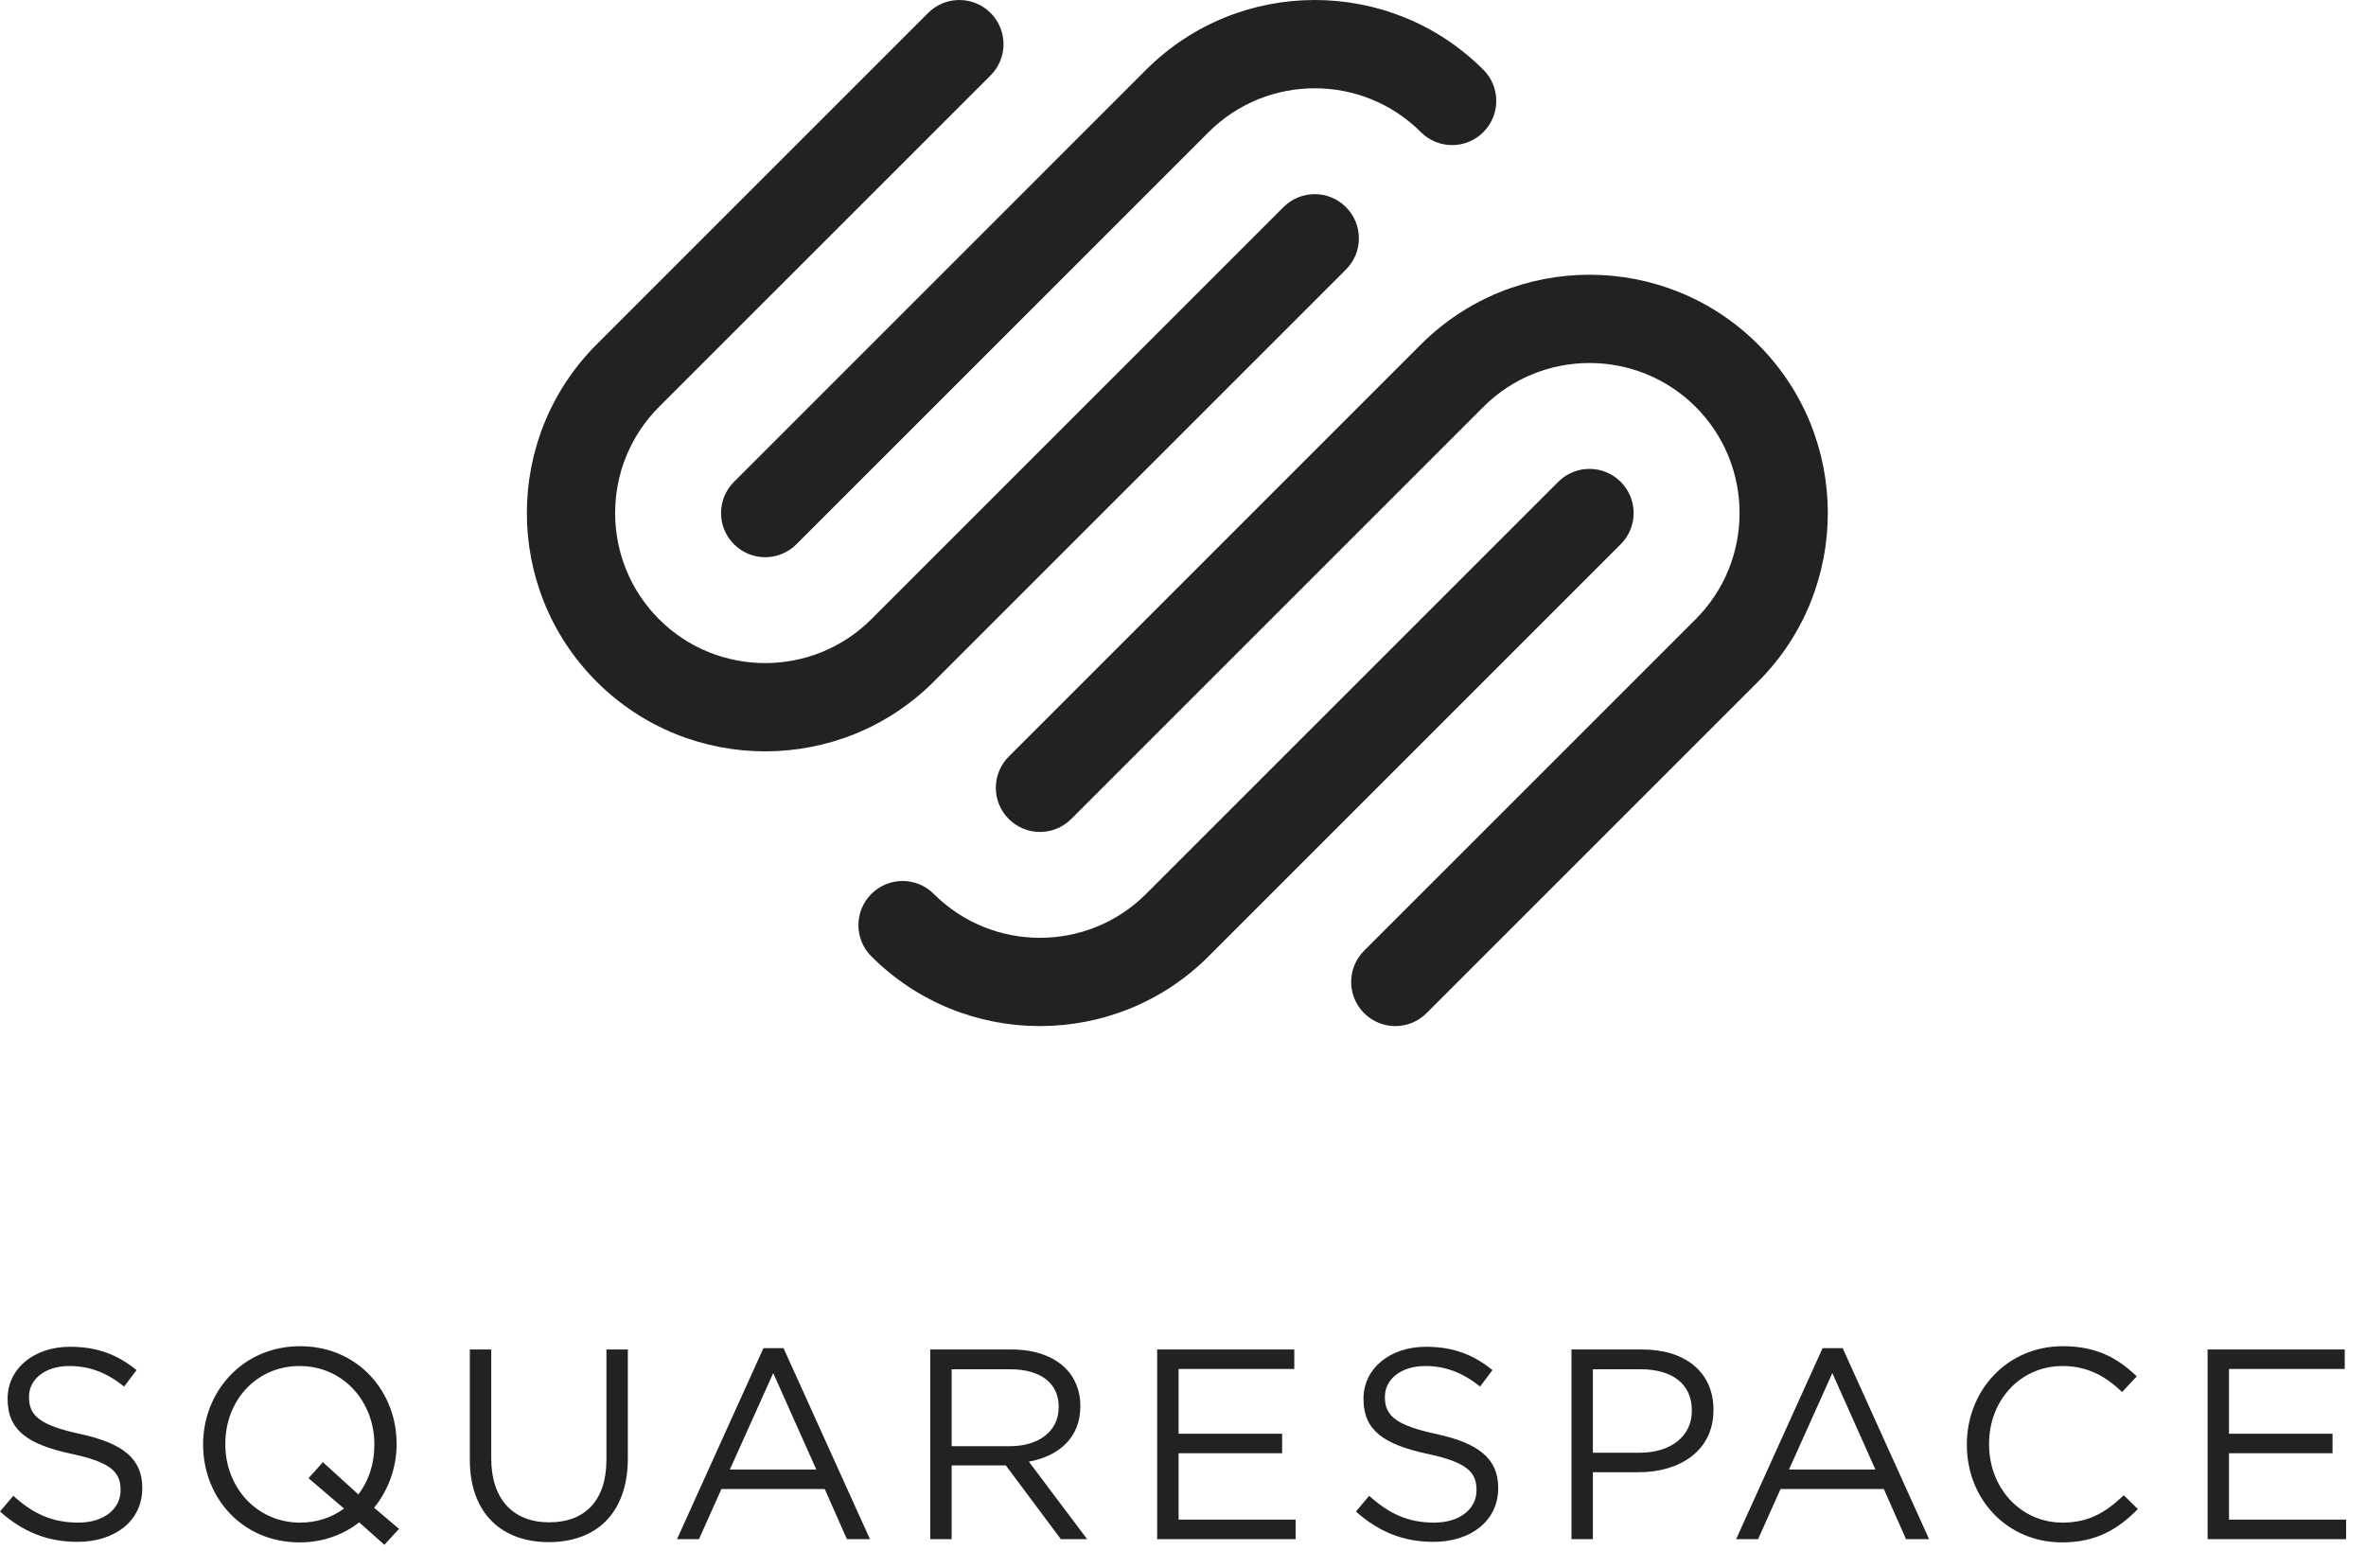 <svg width="83" height="55" viewBox="0 0 83 55" fill="none" xmlns="http://www.w3.org/2000/svg">
<path d="M21.274 51.215C21.274 52.669 20.494 53.41 19.268 53.41C18.004 53.41 17.233 52.602 17.233 51.167V47.346H16.482V51.215C16.482 53.097 17.605 54.105 19.249 54.105C20.913 54.105 22.025 53.097 22.025 51.157V47.346H21.274V51.215H21.274ZM26.782 47.298L23.75 54H24.52L25.309 52.241H28.931L29.71 54H30.518L27.486 47.298H26.782ZM25.604 51.557L27.125 48.173L28.636 51.557H25.604ZM57.619 47.346H55.128V54H55.879V51.652H57.495C58.912 51.652 60.109 50.91 60.109 49.475V49.456C60.109 48.145 59.121 47.346 57.619 47.346ZM59.35 49.504C59.35 50.378 58.627 50.968 57.524 50.968H55.879V48.04H57.562C58.636 48.04 59.35 48.534 59.35 49.484V49.504ZM13.913 50.673V50.653C13.913 48.819 12.554 47.231 10.528 47.231C8.504 47.231 7.125 48.838 7.125 50.673V50.691C7.125 52.526 8.484 54.114 10.51 54.114C11.327 54.114 12.04 53.848 12.601 53.41L13.484 54.199L13.998 53.639L13.124 52.898C13.618 52.289 13.913 51.5 13.913 50.673ZM12.572 52.432L11.327 51.3L10.823 51.861L12.068 52.926C11.65 53.239 11.118 53.42 10.528 53.42C9.008 53.42 7.904 52.185 7.904 50.673V50.653C7.904 49.143 8.988 47.926 10.51 47.926C12.03 47.926 13.133 49.161 13.133 50.673V50.691C13.133 51.357 12.934 51.956 12.572 52.432ZM2.823 50.312C1.359 49.998 1.018 49.647 1.018 49.019V49C1.018 48.4 1.568 47.926 2.434 47.926C3.118 47.926 3.736 48.145 4.354 48.648L4.791 48.068C4.116 47.526 3.423 47.251 2.453 47.251C1.188 47.251 0.267 48.02 0.267 49.066V49.085C0.267 50.179 0.97 50.673 2.5 51.006C3.897 51.3 4.23 51.652 4.23 52.27V52.289C4.23 52.944 3.641 53.42 2.747 53.42C1.825 53.42 1.16 53.106 0.466 52.48L0 53.03C0.799 53.743 1.664 54.095 2.719 54.095C4.04 54.095 4.991 53.353 4.991 52.213V52.193C4.991 51.177 4.307 50.635 2.823 50.312ZM78.194 53.315V50.986H81.826V50.302H78.194V48.03H82.254V47.346H77.443V54H82.302V53.315H78.194ZM50.39 50.312C48.926 49.998 48.583 49.647 48.583 49.019V49C48.583 48.4 49.135 47.926 50 47.926C50.685 47.926 51.302 48.145 51.92 48.648L52.357 48.068C51.683 47.526 50.988 47.251 50.019 47.251C48.754 47.251 47.832 48.02 47.832 49.066V49.085C47.832 50.179 48.536 50.673 50.066 51.006C51.464 51.3 51.796 51.652 51.796 52.27V52.289C51.796 52.944 51.207 53.42 50.313 53.42C49.392 53.42 48.726 53.106 48.032 52.48L47.566 53.03C48.364 53.743 49.23 54.095 50.285 54.095C51.606 54.095 52.557 53.353 52.557 52.213V52.193C52.557 51.177 51.872 50.635 50.39 50.312ZM41.345 50.986H44.977V50.302H41.345V48.03H45.404V47.346H40.594V54H45.451V53.315H41.345V50.986H41.345ZM63.937 47.298L60.904 54H61.674L62.463 52.241H66.085L66.864 54H67.673L64.641 47.298H63.937ZM62.758 51.557L64.279 48.173L65.79 51.557H62.758ZM72.353 53.42C70.89 53.42 69.777 52.213 69.777 50.673V50.653C69.777 49.123 70.881 47.926 72.353 47.926C73.257 47.926 73.885 48.306 74.445 48.838L74.959 48.287C74.293 47.659 73.57 47.231 72.363 47.231C70.405 47.231 68.998 48.791 68.998 50.673V50.691C68.998 52.603 70.415 54.114 72.335 54.114C73.542 54.114 74.303 53.648 74.997 52.944L74.502 52.46C73.865 53.068 73.267 53.42 72.353 53.42ZM37.899 49.342V49.323C37.899 48.8 37.709 48.334 37.386 48.011C36.968 47.593 36.312 47.346 35.494 47.346H32.633V54H33.384V51.414H35.285L37.215 54H38.137L36.093 51.281C37.139 51.091 37.899 50.444 37.899 49.342ZM33.384 50.739V48.04H35.438C36.512 48.04 37.139 48.534 37.139 49.352V49.37C37.139 50.226 36.426 50.739 35.428 50.739H33.384V50.739ZM25.749 19.095C26.354 19.701 27.334 19.701 27.939 19.095L42.397 4.638C44.451 2.584 47.792 2.584 49.845 4.636C50.451 5.242 51.431 5.242 52.036 4.636C52.641 4.031 52.641 3.051 52.036 2.446C48.775 -0.816 43.468 -0.815 40.206 2.447L25.749 16.905C25.143 17.51 25.143 18.49 25.749 19.095ZM32.758 23.914L47.216 9.457C47.822 8.851 47.822 7.871 47.216 7.266C46.611 6.66 45.631 6.66 45.025 7.266L30.568 21.724C28.514 23.777 25.172 23.777 23.119 21.725C21.066 19.671 21.066 16.329 23.119 14.275L34.75 2.645C35.355 2.039 35.355 1.06 34.75 0.454C34.145 -0.151 33.165 -0.151 32.559 0.454L20.929 12.085C17.667 15.346 17.667 20.654 20.929 23.915C24.19 27.177 29.497 27.176 32.758 23.914ZM42.397 33.553L56.855 19.095C57.46 18.49 57.46 17.51 56.855 16.905C56.249 16.299 55.27 16.299 54.664 16.905L40.206 31.362C38.153 33.416 34.811 33.416 32.758 31.363C32.153 30.758 31.173 30.758 30.568 31.363C29.962 31.969 29.962 32.949 30.568 33.554C33.829 36.816 39.136 36.815 42.397 33.553ZM50.044 35.546L61.675 23.915C64.936 20.654 64.936 15.346 61.675 12.085C58.413 8.823 53.107 8.824 49.845 12.086L35.388 26.544C34.782 27.149 34.782 28.129 35.388 28.734C35.993 29.34 36.973 29.34 37.578 28.734L52.036 14.276C54.09 12.223 57.431 12.223 59.484 14.275C61.538 16.329 61.538 19.671 59.484 21.725L47.853 33.355C47.248 33.961 47.248 34.941 47.853 35.546C48.459 36.151 49.439 36.151 50.044 35.546Z" fill="#222222"/>
</svg>
